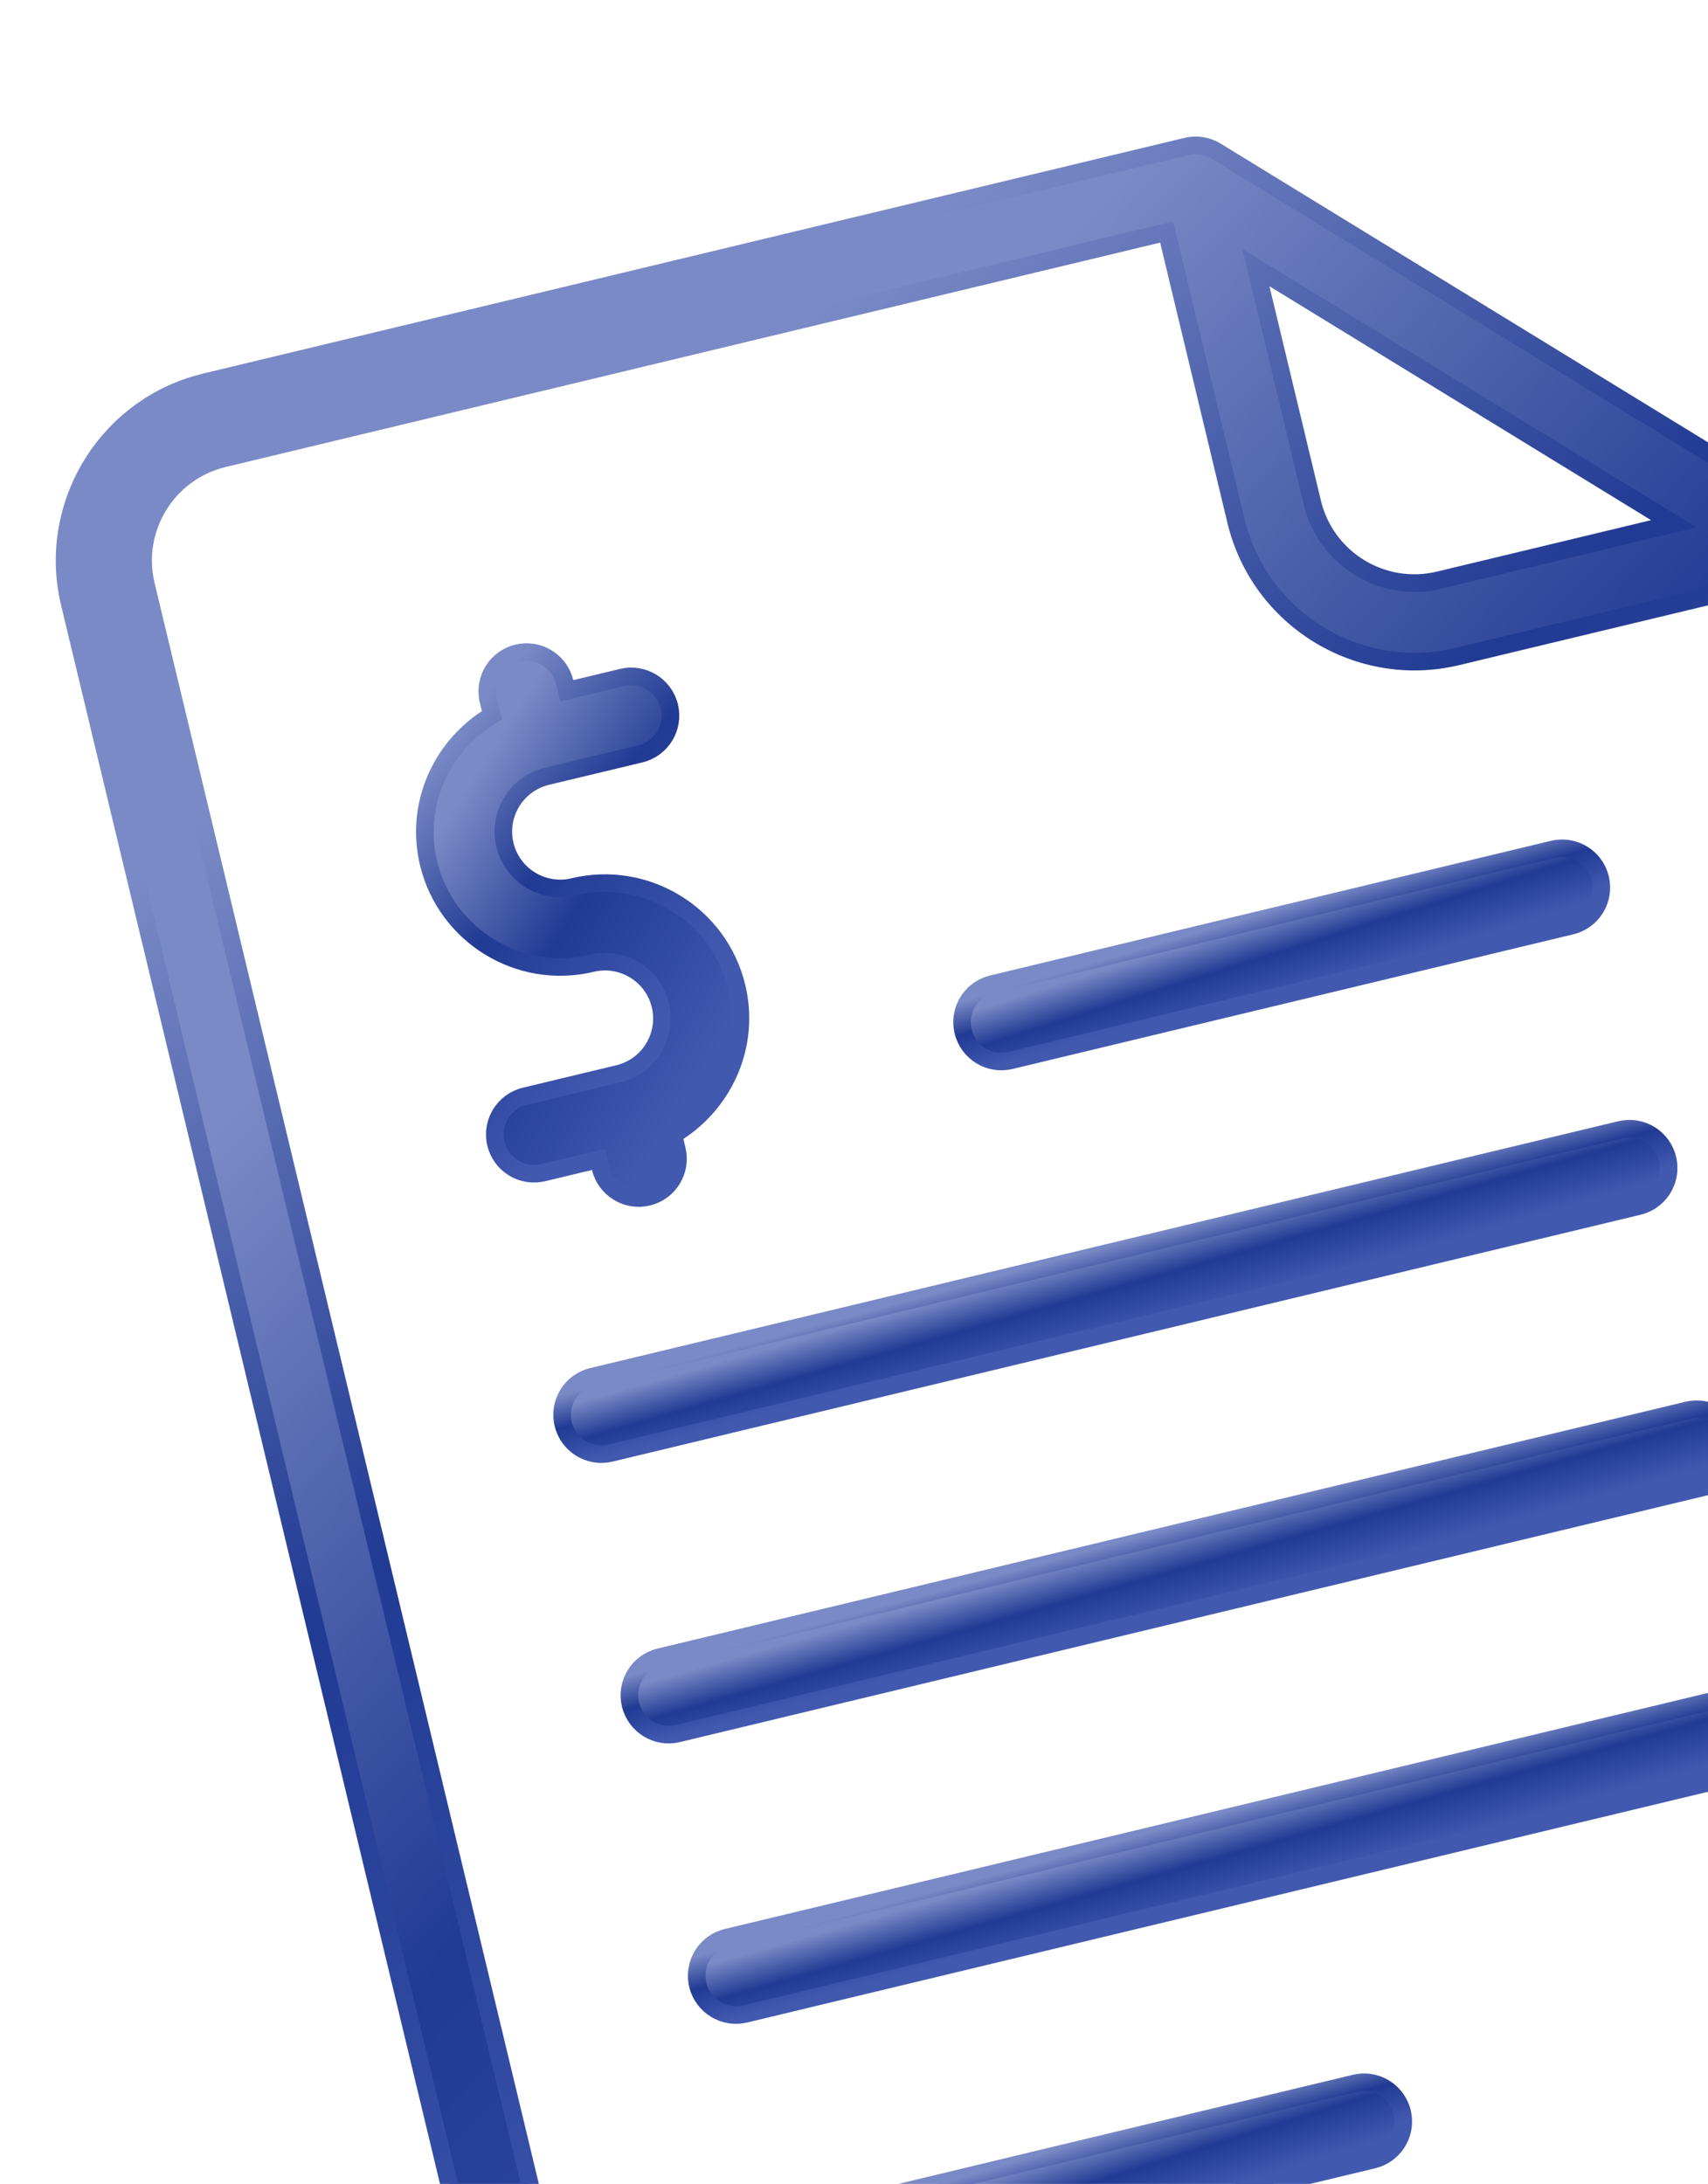 <svg width="97" height="124" viewBox="0 0 97 124" fill="none" xmlns="http://www.w3.org/2000/svg">
<path d="M11.653 21.696L67.382 8.316C67.886 8.195 68.412 8.254 68.874 8.477L69.067 8.584L101.976 28.75C102.48 29.059 102.841 29.554 102.979 30.13L124.004 117.704C125.345 123.289 121.89 128.924 116.307 130.264L42.002 148.104C36.419 149.444 30.782 145.993 29.441 140.407L3.957 34.256C2.657 28.845 5.859 23.388 11.137 21.834L11.653 21.696ZM12.695 26.031C9.498 26.799 7.526 30.021 8.292 33.215L33.777 139.365C34.544 142.559 37.764 144.535 40.961 143.768L115.267 125.929C118.463 125.161 120.436 121.938 119.669 118.744L99.165 33.338L82.756 37.278C77.173 38.618 71.537 35.166 70.195 29.581L66.256 13.172L12.695 26.031ZM74.53 28.54C75.297 31.734 78.517 33.71 81.714 32.943L95.059 29.739L71.326 15.196L74.53 28.54Z" fill="url(#paint0_linear_4_124527)" stroke="url(#paint1_linear_4_124527)"/>
<path d="M37.454 94.091L95.837 80.075C97.035 79.787 98.237 80.524 98.525 81.722L98.567 81.946C98.718 83.067 98.002 84.141 96.878 84.41L38.495 98.427C37.297 98.715 36.095 97.978 35.807 96.779C35.519 95.581 36.256 94.379 37.454 94.091Z" fill="url(#paint2_linear_4_124527)" stroke="url(#paint3_linear_4_124527)"/>
<path d="M33.632 78.165L92.014 64.149C93.213 63.861 94.415 64.598 94.703 65.796L94.744 66.02C94.896 67.141 94.179 68.215 93.056 68.485L34.673 82.501C33.475 82.789 32.273 82.052 31.985 80.854C31.697 79.655 32.434 78.453 33.632 78.165Z" fill="url(#paint4_linear_4_124527)" stroke="url(#paint5_linear_4_124527)"/>
<path d="M41.277 110.013L99.659 95.997C100.857 95.709 102.059 96.446 102.347 97.644L102.389 97.868C102.541 98.989 101.824 100.062 100.701 100.332L42.318 114.349C41.119 114.637 39.917 113.9 39.629 112.701C39.342 111.503 40.078 110.301 41.277 110.013Z" fill="url(#paint6_linear_4_124527)" stroke="url(#paint7_linear_4_124527)"/>
<path d="M45.099 125.935L76.944 118.29C78.142 118.002 79.344 118.739 79.632 119.937L79.674 120.161C79.826 121.282 79.108 122.356 77.985 122.625L46.14 130.271C44.942 130.558 43.739 129.822 43.452 128.623C43.164 127.425 43.901 126.223 45.099 125.935Z" fill="url(#paint8_linear_4_124527)" stroke="url(#paint9_linear_4_124527)"/>
<path d="M56.347 55.872L88.192 48.227C89.39 47.94 90.593 48.676 90.88 49.874C91.168 51.073 90.431 52.275 89.233 52.563L57.388 60.208C56.19 60.496 54.987 59.759 54.7 58.561C54.43 57.438 55.06 56.311 56.127 55.937L56.347 55.872Z" fill="url(#paint10_linear_4_124527)" stroke="url(#paint11_linear_4_124527)"/>
<path d="M29.383 37.087C30.581 36.799 31.782 37.536 32.07 38.734L32.187 39.22L35.327 38.467C36.525 38.179 37.728 38.916 38.015 40.114C38.303 41.312 37.566 42.514 36.368 42.801L31.061 44.075C29.331 44.491 28.258 46.237 28.674 47.97C29.09 49.703 30.839 50.771 32.568 50.356C36.69 49.367 40.849 51.915 41.838 56.036C42.616 59.276 41.188 62.518 38.538 64.248L38.242 64.44L38.442 65.272C38.73 66.47 37.993 67.673 36.795 67.96C35.596 68.248 34.395 67.511 34.107 66.313L33.991 65.826L30.85 66.58C29.652 66.868 28.45 66.131 28.162 64.933C27.875 63.735 28.611 62.533 29.81 62.245L35.117 60.971C36.847 60.556 37.919 58.81 37.503 57.077C37.087 55.344 35.339 54.276 33.609 54.691C29.488 55.68 25.329 53.132 24.339 49.01C23.586 45.872 24.902 42.731 27.394 40.965L27.64 40.799L27.935 40.607L27.735 39.775C27.448 38.577 28.184 37.374 29.383 37.087Z" fill="url(#paint12_linear_4_124527)" stroke="url(#paint13_linear_4_124527)"/>
<defs>
<linearGradient id="paint0_linear_4_124527" x1="83.843" y1="-10.992" x2="151.506" y2="53.367" gradientUnits="userSpaceOnUse">
<stop stop-color="#7A8AC6"/>
<stop offset="0.45" stop-color="#213A93"/>
<stop offset="1" stop-color="#4159AF"/>
</linearGradient>
<linearGradient id="paint1_linear_4_124527" x1="87.708" y1="-16.58" x2="143.286" y2="50.524" gradientUnits="userSpaceOnUse">
<stop stop-color="#7A8AC6"/>
<stop offset="0.45" stop-color="#213A93"/>
<stop offset="1" stop-color="#4159AF"/>
</linearGradient>
<linearGradient id="paint2_linear_4_124527" x1="92.07" y1="79.847" x2="93.333" y2="84.303" gradientUnits="userSpaceOnUse">
<stop stop-color="#7A8AC6"/>
<stop offset="0.45" stop-color="#213A93"/>
<stop offset="1" stop-color="#4159AF"/>
</linearGradient>
<linearGradient id="paint3_linear_4_124527" x1="95.308" y1="78.875" x2="96.372" y2="82.775" gradientUnits="userSpaceOnUse">
<stop stop-color="#7A8AC6"/>
<stop offset="0.45" stop-color="#213A93"/>
<stop offset="1" stop-color="#4159AF"/>
</linearGradient>
<linearGradient id="paint4_linear_4_124527" x1="88.248" y1="63.921" x2="89.51" y2="68.378" gradientUnits="userSpaceOnUse">
<stop stop-color="#7A8AC6"/>
<stop offset="0.45" stop-color="#213A93"/>
<stop offset="1" stop-color="#4159AF"/>
</linearGradient>
<linearGradient id="paint5_linear_4_124527" x1="91.486" y1="62.949" x2="92.549" y2="66.849" gradientUnits="userSpaceOnUse">
<stop stop-color="#7A8AC6"/>
<stop offset="0.45" stop-color="#213A93"/>
<stop offset="1" stop-color="#4159AF"/>
</linearGradient>
<linearGradient id="paint6_linear_4_124527" x1="95.892" y1="95.768" x2="97.155" y2="100.225" gradientUnits="userSpaceOnUse">
<stop stop-color="#7A8AC6"/>
<stop offset="0.45" stop-color="#213A93"/>
<stop offset="1" stop-color="#4159AF"/>
</linearGradient>
<linearGradient id="paint7_linear_4_124527" x1="99.13" y1="94.797" x2="100.194" y2="98.696" gradientUnits="userSpaceOnUse">
<stop stop-color="#7A8AC6"/>
<stop offset="0.45" stop-color="#213A93"/>
<stop offset="1" stop-color="#4159AF"/>
</linearGradient>
<linearGradient id="paint8_linear_4_124527" x1="75.745" y1="117.445" x2="77.134" y2="121.856" gradientUnits="userSpaceOnUse">
<stop stop-color="#7A8AC6"/>
<stop offset="0.45" stop-color="#213A93"/>
<stop offset="1" stop-color="#4159AF"/>
</linearGradient>
<linearGradient id="paint9_linear_4_124527" x1="77.616" y1="116.802" x2="78.763" y2="120.673" gradientUnits="userSpaceOnUse">
<stop stop-color="#7A8AC6"/>
<stop offset="0.45" stop-color="#213A93"/>
<stop offset="1" stop-color="#4159AF"/>
</linearGradient>
<linearGradient id="paint10_linear_4_124527" x1="86.993" y1="47.382" x2="88.382" y2="51.794" gradientUnits="userSpaceOnUse">
<stop stop-color="#7A8AC6"/>
<stop offset="0.45" stop-color="#213A93"/>
<stop offset="1" stop-color="#4159AF"/>
</linearGradient>
<linearGradient id="paint11_linear_4_124527" x1="88.864" y1="46.739" x2="90.011" y2="50.611" gradientUnits="userSpaceOnUse">
<stop stop-color="#7A8AC6"/>
<stop offset="0.45" stop-color="#213A93"/>
<stop offset="1" stop-color="#4159AF"/>
</linearGradient>
<linearGradient id="paint12_linear_4_124527" x1="34.844" y1="31.55" x2="51.703" y2="42.218" gradientUnits="userSpaceOnUse">
<stop stop-color="#7A8AC6"/>
<stop offset="0.45" stop-color="#213A93"/>
<stop offset="1" stop-color="#4159AF"/>
</linearGradient>
<linearGradient id="paint13_linear_4_124527" x1="35.4" y1="30.252" x2="50.337" y2="42.852" gradientUnits="userSpaceOnUse">
<stop stop-color="#7A8AC6"/>
<stop offset="0.45" stop-color="#213A93"/>
<stop offset="1" stop-color="#4159AF"/>
</linearGradient>
</defs>
</svg>
